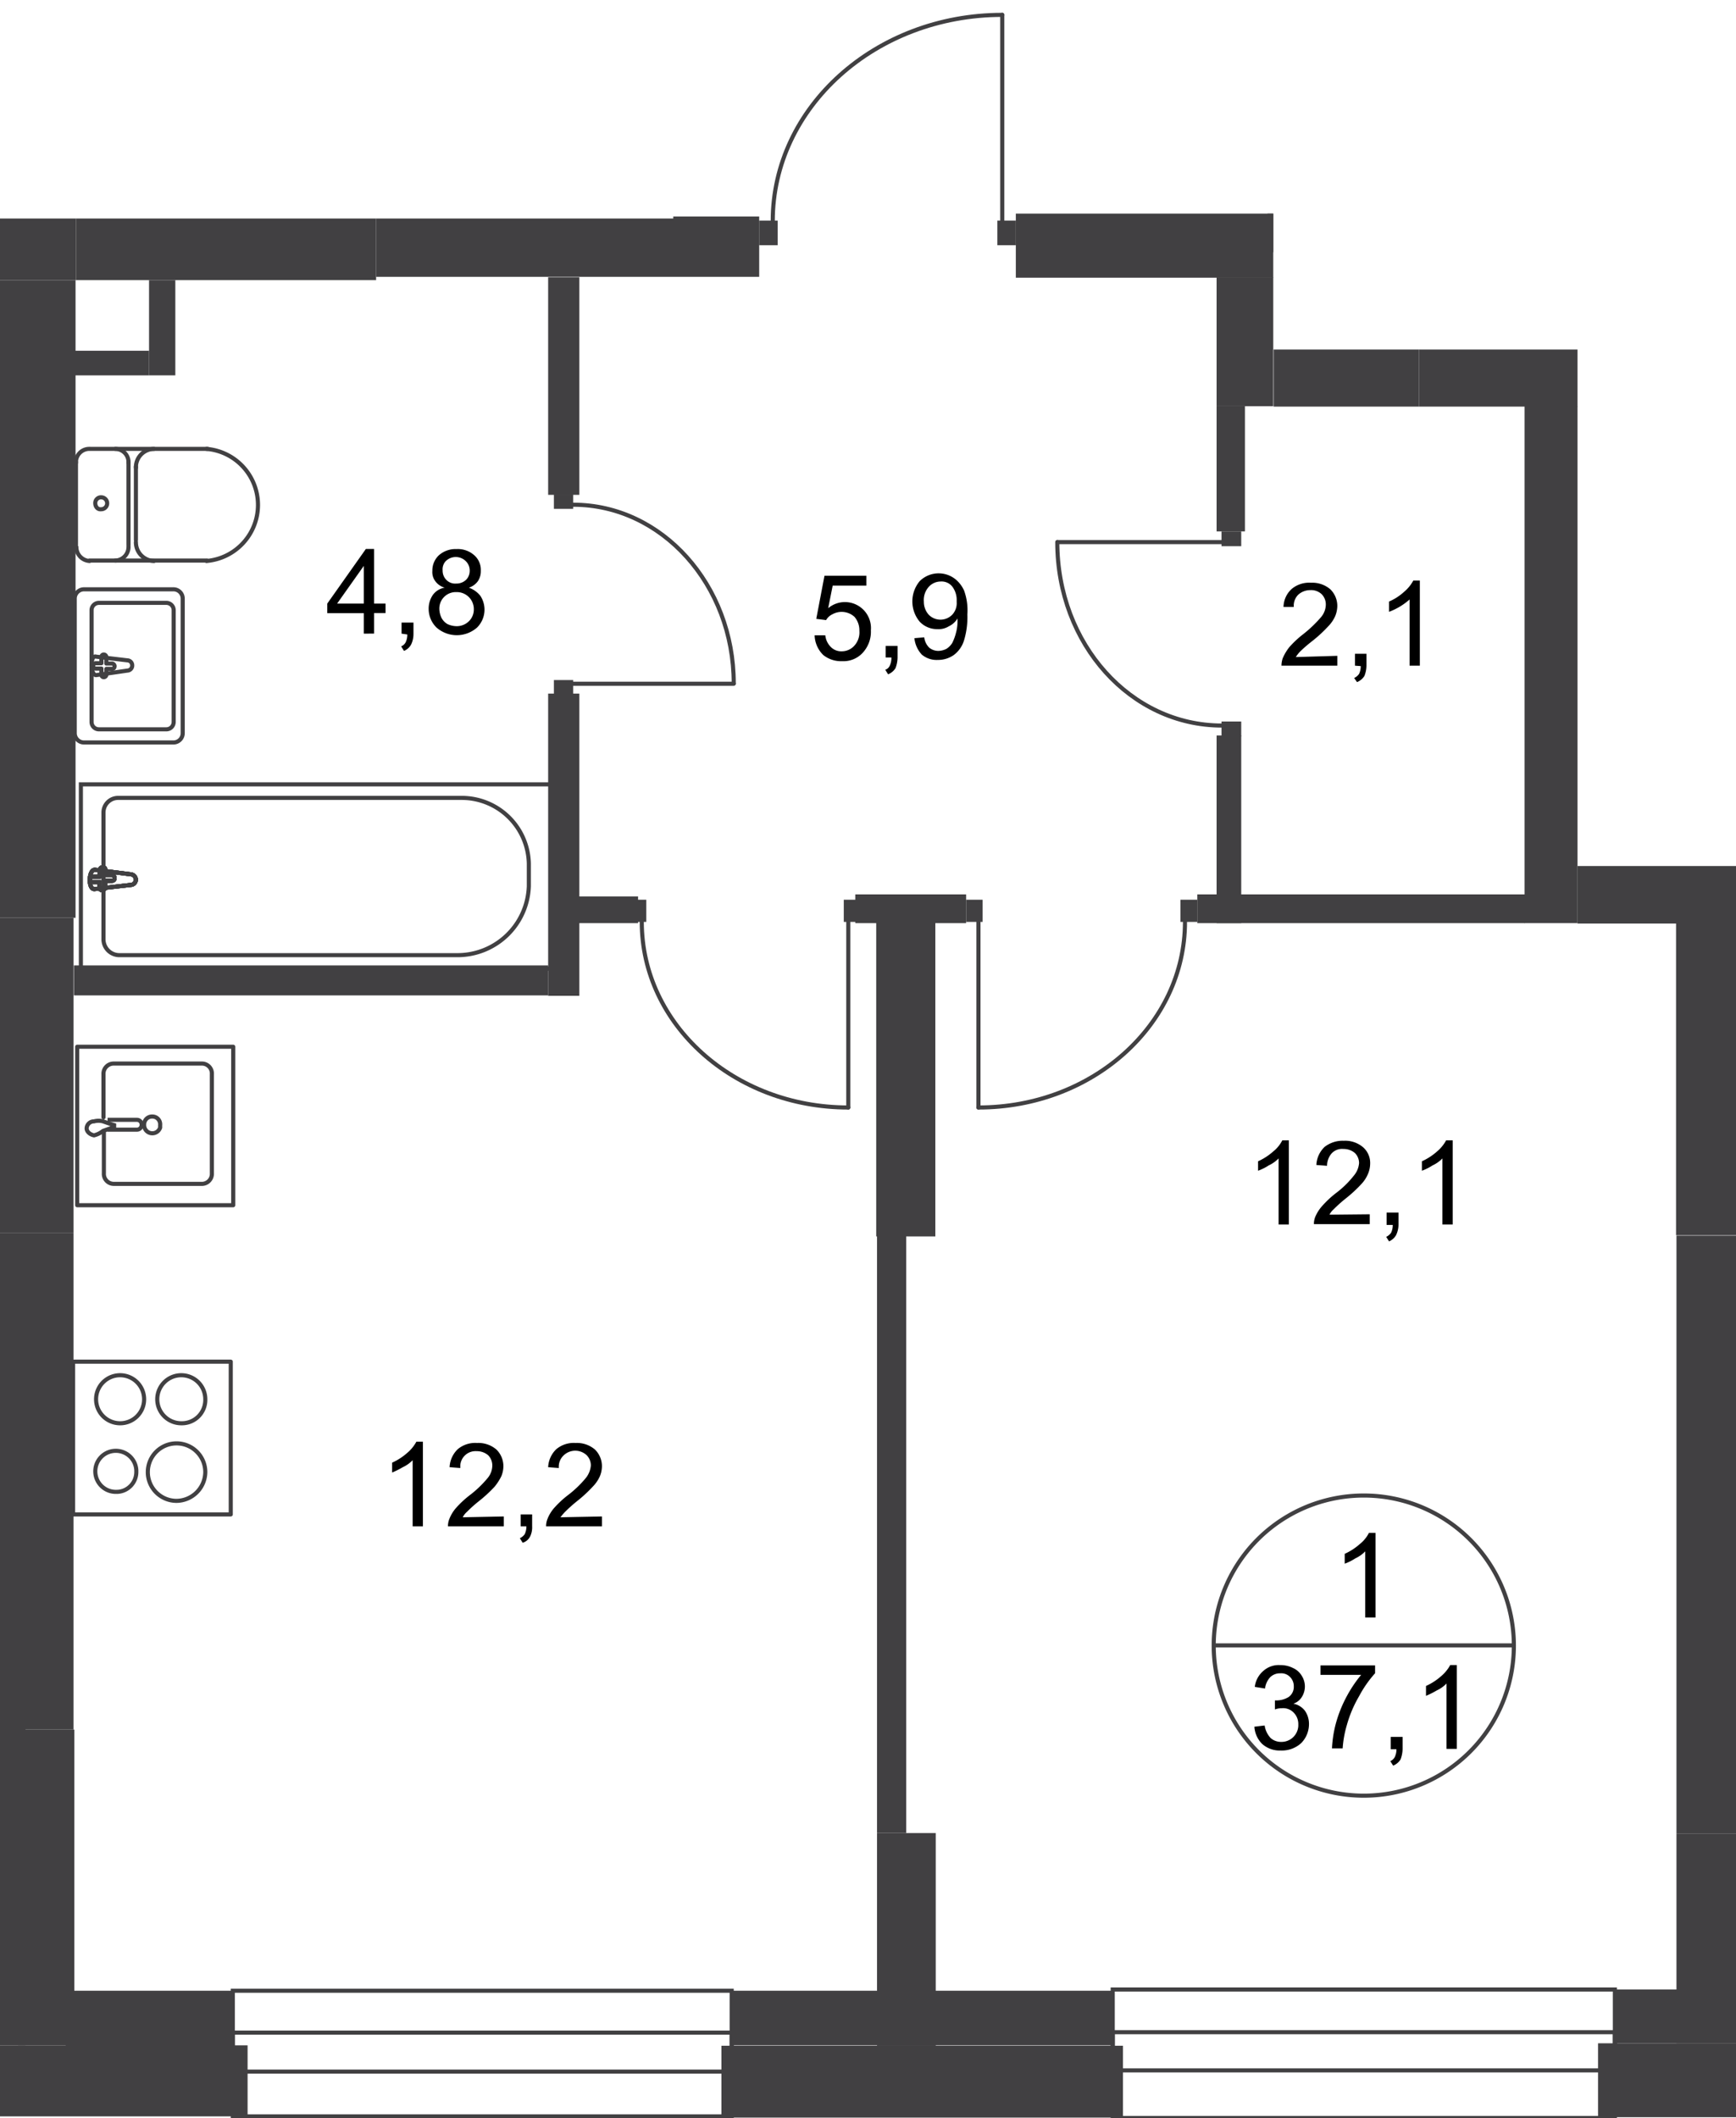 <svg id="Слой_1" data-name="Слой 1" xmlns="http://www.w3.org/2000/svg" xmlns:xlink="http://www.w3.org/1999/xlink" viewBox="0 0 422.8 515.82">
  <defs>
    <style>
      .cls-1, .cls-5, .cls-7, .cls-8 {
        fill: none;
      }

      .cls-2 {
        clip-path: url(#clip-path);
      }

      .cls-3 {
        clip-path: url(#clip-path-2);
      }

      .cls-4 {
        fill: #414042;
      }

      .cls-5, .cls-7, .cls-8 {
        stroke: #414042;
      }

      .cls-5 {
        stroke-miterlimit: 10;
      }

      .cls-6 {
        clip-path: url(#clip-path-3);
      }

      .cls-7 {
        stroke-miterlimit: 22.93;
      }

      .cls-8 {
        stroke-linecap: round;
        stroke-linejoin: round;
      }
    </style>
    <clipPath id="clip-path">
      <polygon class="cls-1" points="0 390.72 0 53.22 163.97 53.22 163.97 0 258.27 0 258.27 52.02 310.1 52.02 310.1 85.12 384.2 85.12 384.2 210.92 422.8 210.92 422.8 515.82 0 515.82 0 390.72"/>
    </clipPath>
    <clipPath id="clip-path-2">
      <polygon class="cls-1" points="-609.4 399.12 -609.4 -564.18 966.8 -564.18 966.8 515.82 -609.4 515.82 -609.4 399.12"/>
    </clipPath>
    <clipPath id="clip-path-3">
      <polygon class="cls-1" points="-3081.6 -2361.58 -3081.6 529.42 986.2 529.42 986.2 -585.38 -1957.7 -598.58 -1954.8 -2361.58 -3081.6 -2361.58"/>
    </clipPath>
  </defs>
  <g class="cls-2">
    <g class="cls-3">
      <g>
        <rect class="cls-4" x="393.3" y="484.52" width="66.1" height="13.1"/>
        <rect class="cls-4" x="178.2" y="484.82" width="92.8" height="13.3"/>
        <rect class="cls-4" x="16" y="484.82" width="40.7" height="15.5"/>
        <rect class="cls-4" x="-12.6" y="404.72" width="18.8" height="93.4"/>
        <rect class="cls-4" x="-59.4" y="53.22" width="77.9" height="15"/>
        <rect class="cls-4" y="223.52" width="17.9" height="76.7"/>
        <rect class="cls-4" x="4.4" y="421.22" width="13.7" height="76.9"/>
        <rect class="cls-4" x="-4.4" y="498.12" width="64.7" height="17.3"/>
        <rect class="cls-4" x="213.6" y="446.42" width="14.3" height="51.8"/>
        <rect class="cls-4" x="175.7" y="498.22" width="97.8" height="17.5"/>
        <rect class="cls-4" x="213.4" y="223.42" width="14.4" height="77.7"/>
        <rect class="cls-4" x="91.6" y="52.72" width="93.3" height="14.7"/>
        <rect class="cls-4" x="389.2" y="497.62" width="74.6" height="18"/>
        <rect class="cls-4" x="408.3" y="446.52" width="14.5" height="51.1"/>
        <rect class="cls-4" x="345.6" y="85.12" width="77.2" height="13.9"/>
        <rect class="cls-4" x="408.2" y="223.42" width="14.7" height="77.4"/>
        <rect class="cls-4" x="18.5" y="52.72" width="73.1" height="15.5"/>
        <rect class="cls-4" y="68.22" width="18.4" height="155.3"/>
        <rect class="cls-4" y="300.22" width="17.9" height="121"/>
        <rect class="cls-4" x="-12.6" y="390.72" width="17.5" height="14"/>
        <rect class="cls-4" x="213.6" y="300.92" width="7.1" height="145.5"/>
        <rect class="cls-4" x="371.3" y="98.92" width="12.9" height="125.9"/>
        <rect class="cls-4" x="384.2" y="210.92" width="38.6" height="14"/>
        <rect class="cls-4" x="408.3" y="300.92" width="14.6" height="145.6"/>
        <rect class="cls-4" x="247.4" y="52.02" width="62.8" height="15.6"/>
        <rect class="cls-4" x="296.3" y="67.52" width="13.8" height="31.4"/>
        <rect class="cls-4" x="310.2" y="85.12" width="35.4" height="13.9"/>
        <rect class="cls-4" x="308.7" y="52.02" width="101.5" height="9.4"/>
        <rect class="cls-4" x="408.2" y="52.02" width="27.4" height="15.5"/>
        <rect class="cls-4" x="408.1" y="67.52" width="14.7" height="17.6"/>
        <rect class="cls-4" x="41" y="44.62" width="13.8" height="8.2"/>
        <rect class="cls-4" x="36.3" y="68.22" width="6.4" height="23.2"/>
        <rect class="cls-4" x="-19.2" y="85.42" width="55.5" height="6"/>
        <rect class="cls-4" x="133.5" y="67.52" width="7.6" height="53"/>
        <rect class="cls-4" x="133.5" y="168.92" width="7.6" height="73.6"/>
        <rect class="cls-4" x="18" y="235.12" width="115.5" height="7.3"/>
        <rect class="cls-4" x="296.3" y="98.92" width="6.9" height="30.5"/>
        <rect class="cls-4" x="296.3" y="179.12" width="6" height="45.7"/>
        <rect class="cls-4" x="291.6" y="217.82" width="79.8" height="7"/>
        <rect class="cls-5" x="271" y="484.52" width="122.3" height="31.3"/>
        <rect class="cls-5" x="271" y="494.92" width="122.3" height="9.3"/>
        <rect class="cls-5" x="56.7" y="484.82" width="121.5" height="30.6"/>
        <rect class="cls-5" x="56.7" y="495.02" width="121.5" height="9.5"/>
        <rect class="cls-5" x="-93.2" y="191.42" width="93.2" height="5.9"/>
        <rect class="cls-4" x="140.1" y="218.32" width="15.3" height="6.5"/>
        <rect class="cls-4" x="208.3" y="217.82" width="27" height="7"/>
        <g class="cls-6">
          <g>
            <g>
              <path d="M103,371.72h-2.5v-16.1a8.07,8.07,0,0,1-2.4,1.7,21,21,0,0,1-2.6,1.3v-2.4a14.67,14.67,0,0,0,3.7-2.4,9.34,9.34,0,0,0,2.2-2.7H103Z"/>
              <path d="M122.7,369.32v2.4H109.1a4.67,4.67,0,0,1,.3-1.7,9.19,9.19,0,0,1,1.6-2.7,24.22,24.22,0,0,1,3.3-3.1,26.27,26.27,0,0,0,4.5-4.3,4.82,4.82,0,0,0,1.1-3,3.55,3.55,0,0,0-1-2.5,4.19,4.19,0,0,0-2.8-1,3.72,3.72,0,0,0-4,3.5v.6l-2.6-.2a6.46,6.46,0,0,1,2-4.4,6.65,6.65,0,0,1,4.7-1.5,6.73,6.73,0,0,1,4.7,1.6,5.66,5.66,0,0,1,1.7,4.1,6.44,6.44,0,0,1-.5,2.4,13.25,13.25,0,0,1-1.6,2.5,33.28,33.28,0,0,1-3.9,3.6,32.7,32.7,0,0,0-2.9,2.6,4.12,4.12,0,0,0-1,1.3Z"/>
              <path d="M126.8,371.72v-2.9h2.8v2.9a5.1,5.1,0,0,1-.5,2.5,3,3,0,0,1-1.8,1.5l-.7-1.1a2.94,2.94,0,0,0,1.2-1,4.33,4.33,0,0,0,.4-1.9Z"/>
              <path d="M146.6,369.32v2.4H133a4.67,4.67,0,0,1,.3-1.7,9.19,9.19,0,0,1,1.6-2.7,24.22,24.22,0,0,1,3.3-3.1,26.27,26.27,0,0,0,4.5-4.3,5.63,5.63,0,0,0,1.2-3,3.55,3.55,0,0,0-1-2.5,4.07,4.07,0,0,0-5.7.1,3.77,3.77,0,0,0-1.1,3l-2.6-.2a6.46,6.46,0,0,1,2-4.4,6.65,6.65,0,0,1,4.7-1.5,6.73,6.73,0,0,1,4.7,1.6,5.66,5.66,0,0,1,1.7,4.1,6.44,6.44,0,0,1-.5,2.4,8.52,8.52,0,0,1-1.7,2.5,33.28,33.28,0,0,1-3.9,3.6,35.84,35.84,0,0,0-2.9,2.6,12.67,12.67,0,0,0-1.1,1.3Z"/>
            </g>
            <g>
              <path d="M313.9,298.22h-2.5v-16.1a8.07,8.07,0,0,1-2.4,1.7,12.64,12.64,0,0,1-2.6,1.3v-2.3a14.67,14.67,0,0,0,3.7-2.4,8.19,8.19,0,0,0,2.2-2.7h1.6Z"/>
              <path d="M333.6,295.72v2.4H320a4.67,4.67,0,0,1,.3-1.7,9.48,9.48,0,0,1,1.7-2.7,24.22,24.22,0,0,1,3.3-3.1,23.45,23.45,0,0,0,4.5-4.4,5.33,5.33,0,0,0,1.2-3,3.49,3.49,0,0,0-1-2.4,4.19,4.19,0,0,0-2.8-1,3.44,3.44,0,0,0-2.9,1.1,4.62,4.62,0,0,0-1.1,3l-2.6-.2a6.46,6.46,0,0,1,2-4.4,7.16,7.16,0,0,1,4.7-1.5,6.73,6.73,0,0,1,4.7,1.6,5.09,5.09,0,0,1,1.7,4,6.44,6.44,0,0,1-.5,2.4,8.21,8.21,0,0,1-1.6,2.5,33.28,33.28,0,0,1-3.9,3.6,34,34,0,0,0-2.9,2.6,4.12,4.12,0,0,0-1,1.3Z"/>
              <path d="M337.7,298.22v-2.9h2.9v2.9a5.83,5.83,0,0,1-.6,2.6,3.53,3.53,0,0,1-1.7,1.5l-.7-1.1a2.94,2.94,0,0,0,1.2-1,4.33,4.33,0,0,0,.4-1.9h-1.5Z"/>
              <path d="M353.8,298.22h-2.5v-16.1a8.07,8.07,0,0,1-2.4,1.7,12.64,12.64,0,0,1-2.6,1.3v-2.3a14.67,14.67,0,0,0,3.7-2.4,9.34,9.34,0,0,0,2.2-2.7h1.6Z"/>
            </g>
            <g>
              <path d="M198.4,154.72H201a4.69,4.69,0,0,0,1.4,2.9,3.54,3.54,0,0,0,2.6,1,4.1,4.1,0,0,0,3.1-1.4,4.8,4.8,0,0,0,1.2-3.6,5,5,0,0,0-1.2-3.4,4.64,4.64,0,0,0-5.4-.6,3.39,3.39,0,0,0-1.5,1.4l-2.4-.3,2-10.5H211v2.4h-8.2l-1.1,5.5a6.34,6.34,0,0,1,10.4,5.4,7.5,7.5,0,0,1-1.6,5,6.36,6.36,0,0,1-5.4,2.5,6.89,6.89,0,0,1-4.6-1.5A7,7,0,0,1,198.4,154.72Z"/>
              <path d="M215.7,160.12v-2.8h2.9v2.8a7.51,7.51,0,0,1-.5,2.6,3.76,3.76,0,0,1-1.8,1.5l-.7-1.1a1.82,1.82,0,0,0,1.1-1,4.48,4.48,0,0,0,.4-2Z"/>
              <path d="M222.7,155.42l2.4-.2a4.2,4.2,0,0,0,1.2,2.5,3.49,3.49,0,0,0,2.2.8,4.55,4.55,0,0,0,2-.5,4.66,4.66,0,0,0,1.4-1.4,11.72,11.72,0,0,0,.9-2.4,10.55,10.55,0,0,0,.4-3.1v-.5a4.84,4.84,0,0,1-2.1,1.9,4.69,4.69,0,0,1-2.8.7,5.82,5.82,0,0,1-4.3-1.8,7.71,7.71,0,0,1,0-9.9,6.55,6.55,0,0,1,9.4.2,7.71,7.71,0,0,1,1.4,2.1,14.09,14.09,0,0,1,.8,5.8,19.49,19.49,0,0,1-.8,6.3,7,7,0,0,1-2.5,3.6,6.67,6.67,0,0,1-3.9,1.2,5.59,5.59,0,0,1-3.9-1.3A6.89,6.89,0,0,1,222.7,155.42Zm10.3-9.1a5.42,5.42,0,0,0-1.1-3.5,3.33,3.33,0,0,0-2.8-1.2,3.93,3.93,0,0,0-2.9,1.3,4.8,4.8,0,0,0-1.2,3.6,4.72,4.72,0,0,0,1.2,3.2,4,4,0,0,0,5.7,0,4.11,4.11,0,0,0,1.1-3.1Z"/>
            </g>
            <g>
              <path d="M88.6,154.32v-5H79.7V147l9.4-13.3h2V147h2.8v2.3H91.1v5Zm0-7.2v-9.3L82.1,147h6.5Z"/>
              <path d="M97.8,154.32v-2.7h2.9v2.8a5.83,5.83,0,0,1-.6,2.6,3.53,3.53,0,0,1-1.7,1.5l-.7-1.1a2.17,2.17,0,0,0,1.1-1,4.33,4.33,0,0,0,.4-1.9Z"/>
              <path d="M108.3,143.12a4.22,4.22,0,0,1-2.3-1.6,3.67,3.67,0,0,1-.7-2.5,5.07,5.07,0,0,1,1.6-3.8,6.13,6.13,0,0,1,4.3-1.5,6,6,0,0,1,4.3,1.5,4.73,4.73,0,0,1,1.6,3.8,4.3,4.3,0,0,1-.7,2.5,4.35,4.35,0,0,1-2.2,1.6,6.29,6.29,0,0,1,2.8,2,6.14,6.14,0,0,1-.8,7.7,7.47,7.47,0,0,1-9.9,0,6.36,6.36,0,0,1-1.9-4.5,5.89,5.89,0,0,1,1-3.4A4.43,4.43,0,0,1,108.3,143.12Zm-1.3,5.2a5.37,5.37,0,0,0,.5,2.1A3.86,3.86,0,0,0,109,152a5.45,5.45,0,0,0,2.2.5,4.23,4.23,0,0,0,3-1.2,4,4,0,0,0,1.2-2.9,4.14,4.14,0,0,0-4.1-4.2h-.2a4,4,0,0,0-4.1,4v.1Zm.8-9.4a3.17,3.17,0,0,0,.9,2.3,3,3,0,0,0,2.4.9,3.41,3.41,0,0,0,2.4-.9,3.1,3.1,0,0,0,.9-2.2,3.17,3.17,0,0,0-.9-2.3,3.47,3.47,0,0,0-4.9-.1l-.1.1a2.93,2.93,0,0,0-.7,2.2Z"/>
            </g>
            <g>
              <path d="M325.7,159.72v2.4H312.1a5.66,5.66,0,0,1,.3-1.8,12,12,0,0,1,1.6-2.7,24.22,24.22,0,0,1,3.3-3.1,30.52,30.52,0,0,0,4.5-4.3,4.82,4.82,0,0,0,1.1-3,3.55,3.55,0,0,0-1-2.5,3.74,3.74,0,0,0-2.8-1,4.36,4.36,0,0,0-2.9,1.1,3.77,3.77,0,0,0-1.1,3h-2.5a6.06,6.06,0,0,1,2-4.4,6.65,6.65,0,0,1,4.7-1.5,6.73,6.73,0,0,1,4.7,1.6,5.66,5.66,0,0,1,1.7,4.1,6.87,6.87,0,0,1-.5,2.4,8.52,8.52,0,0,1-1.7,2.5,33.28,33.28,0,0,1-3.9,3.6,34.67,34.67,0,0,0-2.9,2.5,7.55,7.55,0,0,0-1.1,1.4Z"/>
              <path d="M330,162.12v-2.9h2.8v2.9a7,7,0,0,1-.5,2.5,3.76,3.76,0,0,1-1.8,1.5l-.7-1a2.94,2.94,0,0,0,1.2-1,4.33,4.33,0,0,0,.4-1.9Z"/>
              <path d="M345.8,162.12h-2.5V146a15.87,15.87,0,0,1-5,3v-2.5a13.09,13.09,0,0,0,3.7-2.4,9.34,9.34,0,0,0,2.2-2.7h1.6Z"/>
            </g>
          </g>
        </g>
        <g class="cls-6">
          <g>
            <path d="M335,393.92h-2.5v-16.1a8.07,8.07,0,0,1-2.4,1.7,12.64,12.64,0,0,1-2.6,1.3v-2.4a14.67,14.67,0,0,0,3.7-2.4,8.19,8.19,0,0,0,2.2-2.7H335Z"/>
            <g>
              <path d="M305.5,420.52l2.5-.3a5.67,5.67,0,0,0,1.5,3.1,3.84,3.84,0,0,0,2.5.9,4.1,4.1,0,0,0,4.2-3.9v-.4a3.93,3.93,0,0,0-1.1-2.8,3.56,3.56,0,0,0-2.9-1.1,4.67,4.67,0,0,0-1.7.3v-2.2h.4a5.74,5.74,0,0,0,2.9-.8,3,3,0,0,0,1.3-2.6,3.17,3.17,0,0,0-.9-2.3,3,3,0,0,0-2.4-.9,3.41,3.41,0,0,0-2.4.9,4.86,4.86,0,0,0-1.3,2.8l-2.5-.4a6.06,6.06,0,0,1,2.1-3.9,5.57,5.57,0,0,1,4.1-1.4,6.7,6.7,0,0,1,3.1.7,4.73,4.73,0,0,1,2.2,2,4.81,4.81,0,0,1,0,5,3.92,3.92,0,0,1-2.1,1.7,4.59,4.59,0,0,1,2.8,1.7,5.58,5.58,0,0,1,1,3.3,6.6,6.6,0,0,1-1.9,4.6,7,7,0,0,1-5,1.8,6.4,6.4,0,0,1-4.5-1.6A6.5,6.5,0,0,1,305.5,420.52Z"/>
              <path d="M321.6,408v-2.4h13.3v1.9a28,28,0,0,0-3.9,5.6,29.71,29.71,0,0,0-3,7.1,26.3,26.3,0,0,0-1,5.6h-2.6a29,29,0,0,1,.9-5.9,31.25,31.25,0,0,1,2.6-6.6,31.72,31.72,0,0,1,3.6-5.4h-9.9Z"/>
              <path d="M338.7,425.92V423h2.9v2.9a7.51,7.51,0,0,1-.5,2.6,3.76,3.76,0,0,1-1.8,1.5l-.7-1.1a2.17,2.17,0,0,0,1.1-1,4.33,4.33,0,0,0,.4-1.9h-1.4Z"/>
              <path d="M354.8,425.92h-2.5V410a8.07,8.07,0,0,1-2.4,1.7,21,21,0,0,1-2.6,1.3v-2.4a14.67,14.67,0,0,0,3.7-2.4,9.34,9.34,0,0,0,2.2-2.7h1.6Z"/>
            </g>
            <path class="cls-7" d="M332.1,364.22a36.55,36.55,0,1,1-36.5,36.6h0A36.53,36.53,0,0,1,332.1,364.22Z"/>
          </g>
        </g>
        <line class="cls-7" x1="295.3" y1="400.72" x2="369" y2="400.72"/>
        <g class="cls-6">
          <path class="cls-8" d="M21.8,136.62a3.4,3.4,0,0,1-3.2-3.4h0"/>
        </g>
        <line class="cls-8" x1="21.8" y1="136.52" x2="50.4" y2="136.52"/>
        <g class="cls-6">
          <path class="cls-8" d="M50.3,109.32a13.7,13.7,0,0,1,0,27.3"/>
        </g>
        <line class="cls-8" x1="50.6" y1="109.32" x2="22" y2="109.32"/>
        <g class="cls-6">
          <path class="cls-8" d="M18.5,112.72a3.25,3.25,0,0,1,3.1-3.4h.1"/>
        </g>
        <line class="cls-8" x1="18.5" y1="112.42" x2="18.5" y2="132.72"/>
        <g class="cls-6">
          <g>
            <path class="cls-8" d="M23.2,122.52a1.39,1.39,0,0,1,1.5-1.4,1.45,1.45,0,0,1-.1,2.9c-.8.1-1.4-.6-1.4-1.5Z"/>
            <path class="cls-8" d="M28.1,109.32a3.24,3.24,0,0,1,3.2,3.3v.1"/>
          </g>
        </g>
        <line class="cls-8" x1="31.3" y1="112.42" x2="31.3" y2="132.72"/>
        <g class="cls-6">
          <g>
            <path class="cls-8" d="M31.3,133.12a3.33,3.33,0,0,1-3.2,3.4h0"/>
            <path class="cls-8" d="M37.5,136.62a4.55,4.55,0,0,1-4.4-4.6"/>
          </g>
        </g>
        <line class="cls-8" x1="33.1" y1="131.52" x2="33.1" y2="113.62"/>
        <g class="cls-6">
          <path class="cls-8" d="M33.1,113.92a4.48,4.48,0,0,1,4.4-4.6"/>
        </g>
        <rect class="cls-7" x="19.7" y="191.02" width="114.5" height="44.9"/>
        <g class="cls-6">
          <g>
            <path class="cls-7" d="M111.3,232.62H29.1a3.88,3.88,0,0,1-3.9-3.8v-31a3.56,3.56,0,0,1,3.6-3.5h83.5a16.35,16.35,0,0,1,16.5,16v5.5A17.38,17.38,0,0,1,111.3,232.62Z"/>
            <path class="cls-5" d="M31.8,212.92l-8.7-1.1c-1.6,0-1.7,5,0,4.7l8.7-1a1.32,1.32,0,0,0,1.3-1.3A1.4,1.4,0,0,0,31.8,212.92Z"/>
            <path class="cls-7" d="M31.8,212.92l-8.7-1.1c-1.6,0-1.7,5,0,4.7l8.7-1a1.32,1.32,0,0,0,1.3-1.3A1.4,1.4,0,0,0,31.8,212.92Z"/>
            <path class="cls-7" d="M31.8,212.92l-8.7-1.1c-1.6,0-1.7,5,0,4.7l8.7-1a1.32,1.32,0,0,0,1.3-1.3A1.4,1.4,0,0,0,31.8,212.92Z"/>
            <path class="cls-7" d="M31.8,212.92l-8.7-1.1c-1.6,0-1.7,5,0,4.7l8.7-1a1.32,1.32,0,0,0,1.3-1.3A1.4,1.4,0,0,0,31.8,212.92Z"/>
            <path class="cls-8" d="M31.8,212.92l-8.7-1.1c-1.6,0-1.7,5,0,4.7l8.7-1a1.32,1.32,0,0,0,1.3-1.3A1.4,1.4,0,0,0,31.8,212.92Z"/>
            <path class="cls-5" d="M25,211.22h0a.68.68,0,0,0-.7.7v1.6H22.6a.68.68,0,0,0-.7.7.58.58,0,0,0,.6.6h1.7v1.3a.7.7,0,0,0,1.4,0h0v-1.6h1.6c.4,0,.7-.2.7-.6v-.1a.68.68,0,0,0-.7-.7H25.6v-1.6A.49.49,0,0,0,25,211.22Z"/>
            <path class="cls-8" d="M25,211.22h0a.68.68,0,0,0-.7.7v1.6H22.6a.68.68,0,0,0-.7.7.58.58,0,0,0,.6.6h1.7v1.3a.7.7,0,0,0,1.4,0h0v-1.6h1.6c.4,0,.7-.2.7-.6v-.1a.68.68,0,0,0-.7-.7H25.6v-1.6A.49.49,0,0,0,25,211.22Z"/>
            <path class="cls-8" d="M25,211.22h0a.68.68,0,0,0-.7.7v1.6H22.6a.68.68,0,0,0-.7.7.58.58,0,0,0,.6.6h1.7v1.3a.7.7,0,0,0,1.4,0h0v-1.6h1.6c.4,0,.7-.2.7-.6v-.1a.68.68,0,0,0-.7-.7H25.6v-1.6A.49.49,0,0,0,25,211.22Z"/>
            <path class="cls-8" d="M25,211.22h0a.68.68,0,0,0-.7.7v1.6H22.6a.68.68,0,0,0-.7.7.58.58,0,0,0,.6.6h1.7v1.3a.7.7,0,0,0,1.4,0h0v-1.6h1.6c.4,0,.7-.2.7-.6v-.1a.68.68,0,0,0-.7-.7H25.6v-1.6A.49.49,0,0,0,25,211.22Z"/>
            <path class="cls-8" d="M25,211.22h0a.68.68,0,0,0-.7.7v1.6H22.6a.68.68,0,0,0-.7.7.58.58,0,0,0,.6.6h1.7v1.3a.7.7,0,0,0,1.4,0h0v-1.6h1.6c.4,0,.7-.2.7-.6v-.1a.68.68,0,0,0-.7-.7H25.6v-1.6A.49.49,0,0,0,25,211.22Z"/>
          </g>
        </g>
        <g class="cls-6">
          <g>
            <path class="cls-8" d="M31,163.32l-7.6,1.1c-1.4,0-1.5-5,0-4.5l7.6.9a1.22,1.22,0,0,1,1.2,1.2A1.24,1.24,0,0,1,31,163.32Z"/>
            <path class="cls-8" d="M25.3,164.92h0a.58.58,0,0,1-.6-.6h0v-1.5H23.3c-.4,0-.6-.3-.6-.7h0a.65.65,0,0,1,.6-.6h1.4V160a.58.58,0,0,1,.6-.6h0a.65.65,0,0,1,.6.6v1.6h1.4a.65.65,0,0,1,.6.6c0,.4-.2.7-.6.7H25.9v1.5A.65.65,0,0,1,25.3,164.92Z"/>
            <path class="cls-8" d="M20.5,143.52H42.2a2.26,2.26,0,0,1,2.3,2.3v32.7a2.26,2.26,0,0,1-2.3,2.3H20.5a2.26,2.26,0,0,1-2.3-2.3v-32.7A2.26,2.26,0,0,1,20.5,143.52Z"/>
            <path class="cls-8" d="M24.1,146.82H40.5a1.79,1.79,0,0,1,1.8,1.8v27.2a1.79,1.79,0,0,1-1.8,1.8H24.1a1.79,1.79,0,0,1-1.8-1.8v-27.2A1.79,1.79,0,0,1,24.1,146.82Z"/>
          </g>
        </g>
        <g class="cls-6">
          <path class="cls-8" d="M29.3,346.62a5.85,5.85,0,1,1,5.8-5.9h0a5.83,5.83,0,0,1-5.8,5.9Z"/>
        </g>
        <rect class="cls-8" x="17.8" y="331.62" width="38.4" height="37.2"/>
        <g class="cls-6">
          <g>
            <path class="cls-8" d="M28.5,363.32a5,5,0,1,1,4.7-5.3v.3a4.85,4.85,0,0,1-4.5,5Z"/>
            <path class="cls-8" d="M43,365.52a7,7,0,1,1,7-7h0A7.09,7.09,0,0,1,43,365.52Z"/>
            <path class="cls-8" d="M44.2,346.62a5.85,5.85,0,1,1,5.8-5.9h0a5.7,5.7,0,0,1-5.8,5.9Z"/>
          </g>
        </g>
        <rect class="cls-8" x="422.3" y="368.82" width="37.2" height="38.4"/>
        <g class="cls-6">
          <g>
            <path class="cls-8" d="M25.3,275.82v9.9a2.42,2.42,0,0,0,2.4,2.6H49.3a2.45,2.45,0,0,0,2.3-2.6v-24.1a2.42,2.42,0,0,0-2.4-2.6H27.6a2.48,2.48,0,0,0-2.4,2.6h0v10.5"/>
            <path class="cls-7" d="M37.1,271.92a1.92,1.92,0,0,0-2,1.9v.1a2,2,0,0,0,3.9.7V274A1.89,1.89,0,0,0,37.1,271.92Z"/>
            <path class="cls-7" d="M26.2,272.72h7.1a1.16,1.16,0,0,1,1.2,1.2h0a1.16,1.16,0,0,1-1.2,1.2H26.2"/>
            <path class="cls-7" d="M25.1,275.42l2-.7.7-.2h0V274h0l-.7-.2-2-.7a4.11,4.11,0,0,0-2.2,0,1.77,1.77,0,0,0-1.8,1.7c0,.8.8,1.5,1.8,1.7A5.69,5.69,0,0,0,25.1,275.42Z"/>
          </g>
        </g>
        <rect class="cls-8" x="18.8" y="254.92" width="38" height="38.6"/>
        <line class="cls-8" x1="139.6" y1="166.52" x2="178.7" y2="166.52"/>
        <g class="cls-6">
          <path class="cls-8" d="M178.7,166.42c0-24-17.5-43.5-39.1-43.5"/>
        </g>
        <rect class="cls-4" x="134.9" y="165.62" width="4.7" height="3.5"/>
        <rect class="cls-4" x="134.9" y="120.42" width="4.7" height="3.5"/>
        <line class="cls-8" x1="244.1" y1="53.82" x2="244.1" y2="3.62"/>
        <g class="cls-6">
          <path class="cls-8" d="M244.1,3.62c-30.9,0-55.9,22.5-55.9,50.2"/>
        </g>
        <rect class="cls-4" x="242.9" y="53.72" width="4.5" height="6"/>
        <rect class="cls-4" x="184.9" y="53.72" width="4.5" height="6"/>
        <line class="cls-8" x1="297.6" y1="132.02" x2="257.6" y2="132.02"/>
        <g class="cls-6">
          <path class="cls-8" d="M257.5,132c0,24.9,17.9,44.7,40.1,44.7"/>
        </g>
        <rect class="cls-4" x="297.5" y="129.42" width="4.8" height="3.6"/>
        <rect class="cls-4" x="297.5" y="175.72" width="4.8" height="3.6"/>
        <line class="cls-8" x1="238.3" y1="224.52" x2="238.3" y2="269.72"/>
        <g class="cls-6">
          <path class="cls-8" d="M238.3,269.72c27.8,0,50.3-20.2,50.3-45.2"/>
        </g>
        <rect class="cls-4" x="235.3" y="219.12" width="4" height="5.4"/>
        <rect class="cls-4" x="287.5" y="219.12" width="4.1" height="5.4"/>
        <line class="cls-8" x1="206.6" y1="224.52" x2="206.6" y2="269.72"/>
        <g class="cls-6">
          <path class="cls-8" d="M206.6,269.72c-27.8,0-50.3-20.2-50.3-45.2"/>
        </g>
        <rect class="cls-4" x="205.5" y="219.12" width="4" height="5.4"/>
        <rect class="cls-4" x="153.3" y="219.12" width="4.1" height="5.4"/>
        <line class="cls-8" x1="40.7" y1="41.02" x2="-13" y2="41.02"/>
        <g class="cls-6">
          <path class="cls-8" d="M-13,41c0-33,24-59.6,53.6-59.6"/>
        </g>
        <rect class="cls-4" x="40.6" y="39.72" width="6.5" height="4.8"/>
      </g>
    </g>
  </g>
</svg>
